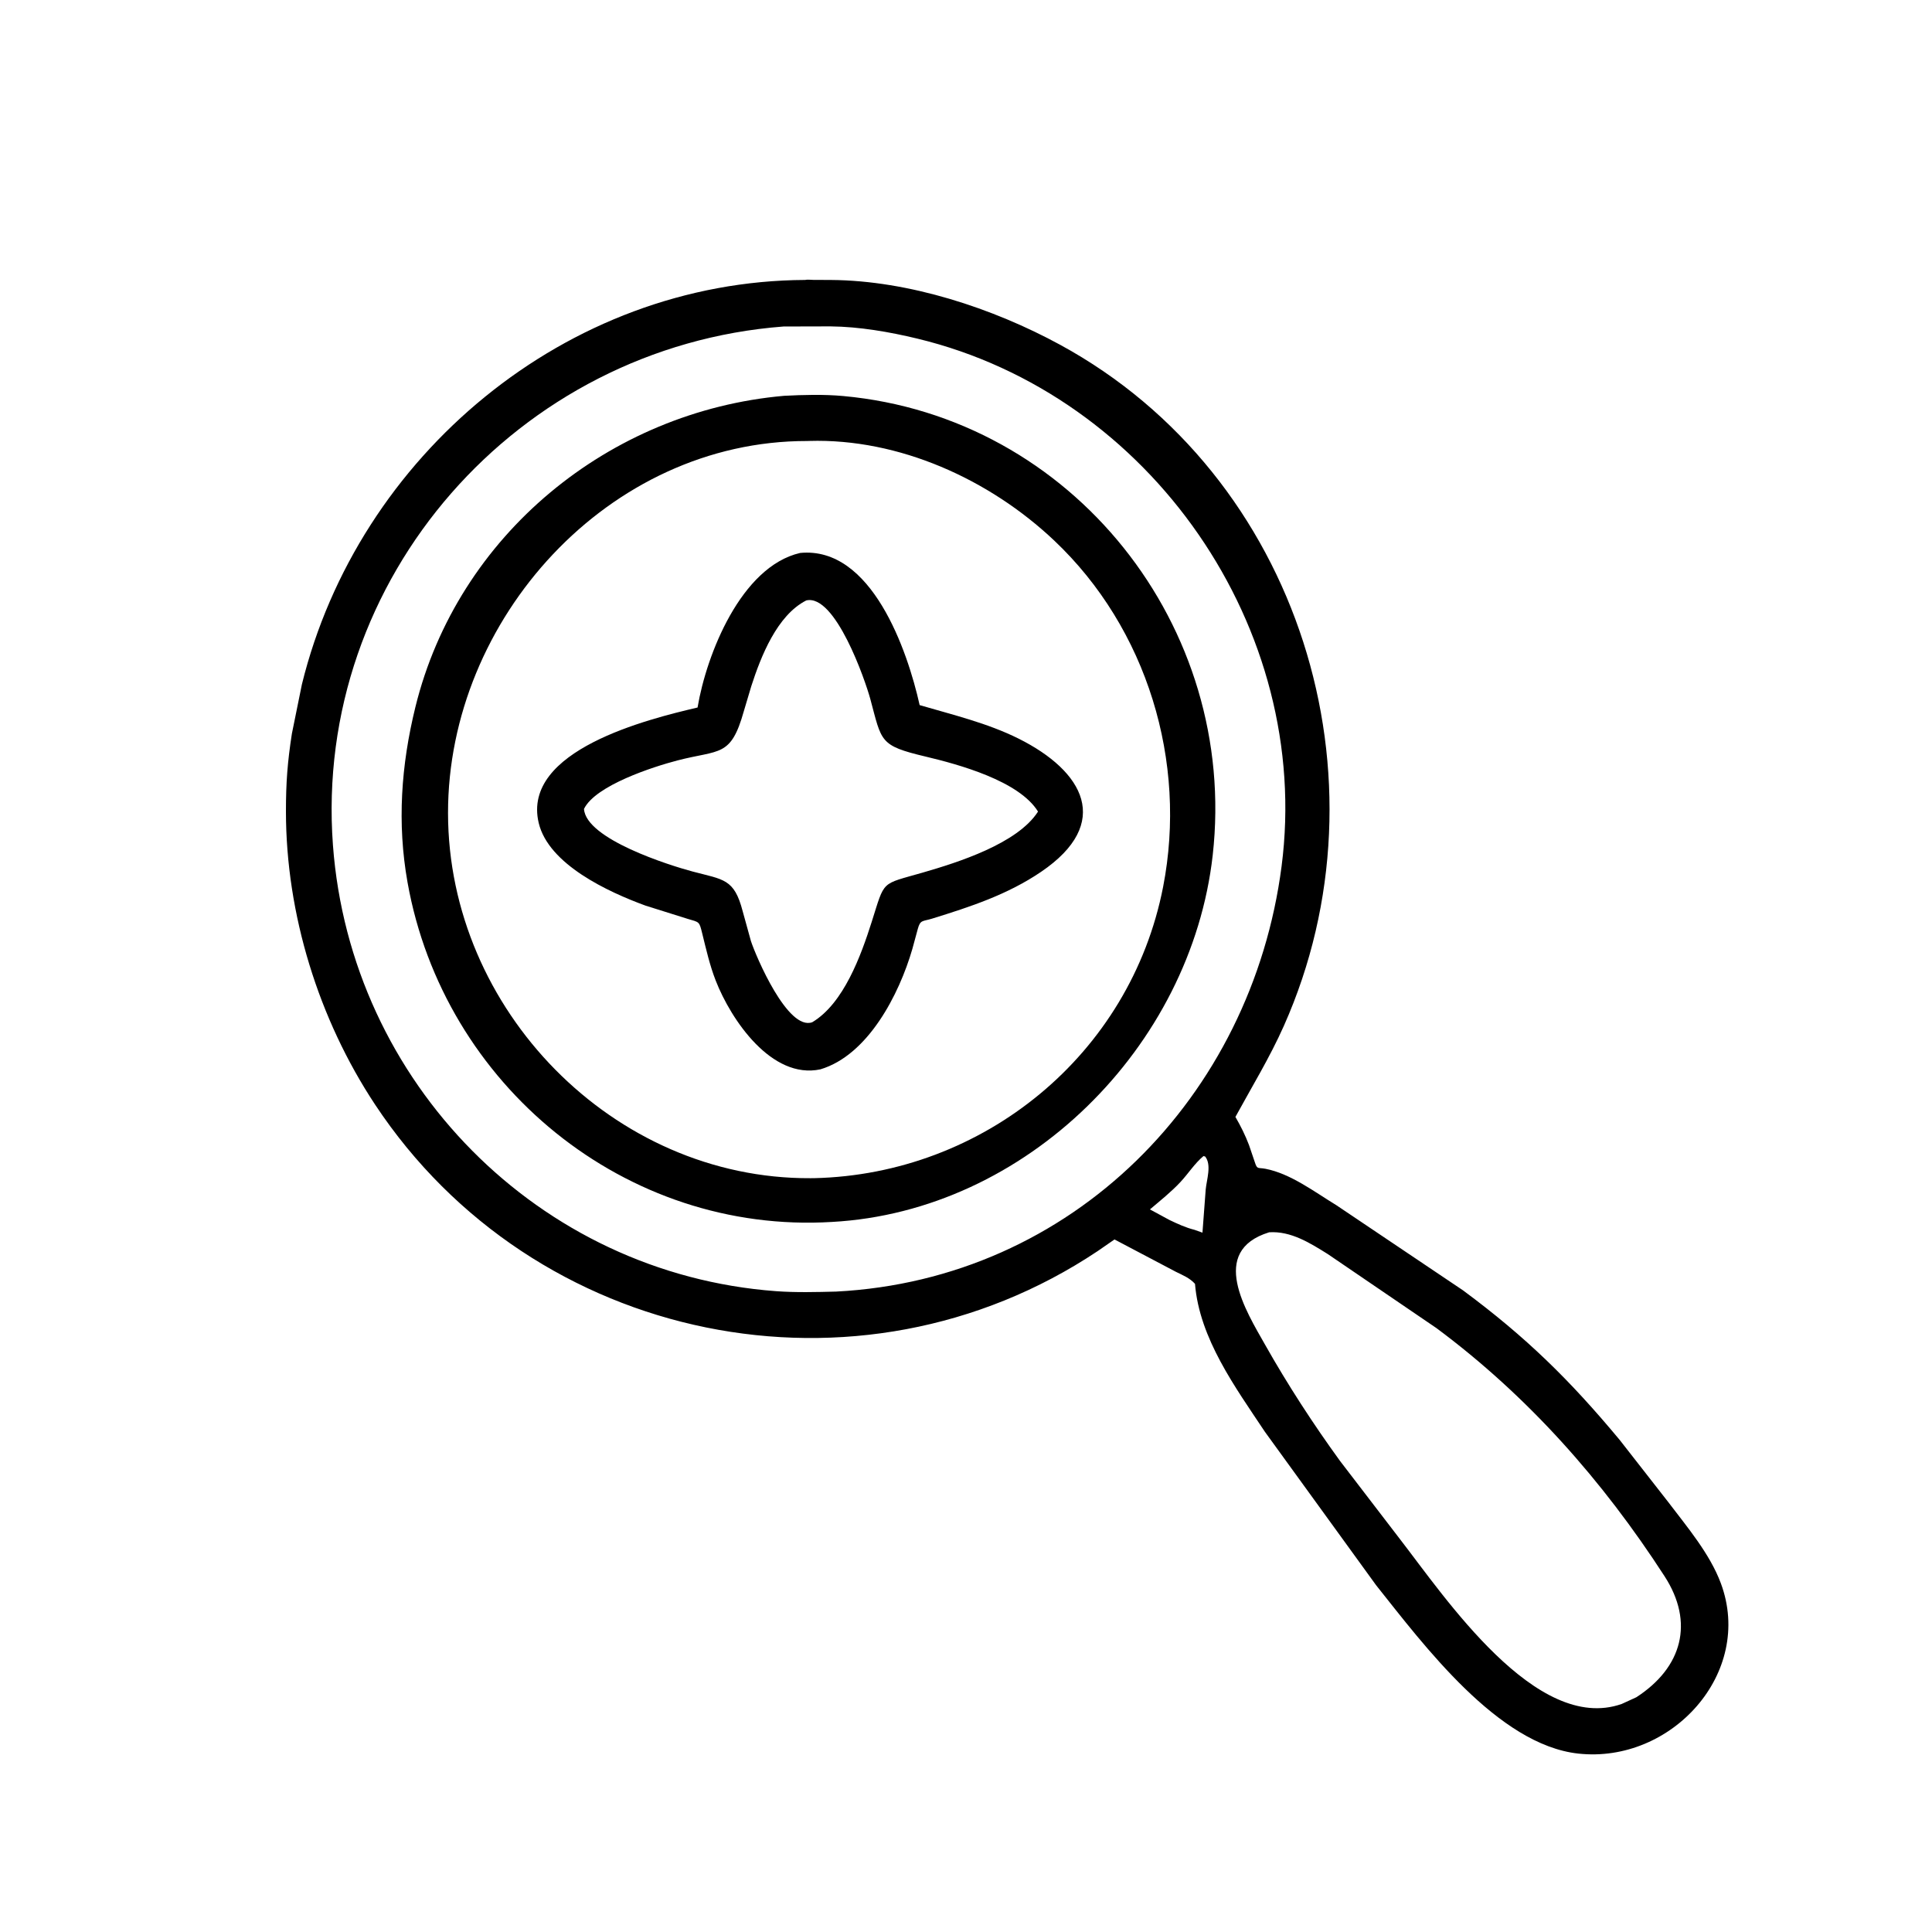 <svg version="1.1" xmlns="http://www.w3.org/2000/svg" style="display: block;" viewBox="0 0 2048 2048" width="640" height="640">
<path transform="translate(0,0)" fill="rgb(0,0,0)" d="M 1458.79 1680.47 L 1340.89 1517.82 C 1309.61 1470.75 1271.46 1418.97 1266.75 1360.92 C 1261.12 1354.68 1253.9 1351.82 1246.5 1348.17 L 1181.42 1313.87 L 1163.49 1326.27 C 910.099 1495.38 565.517 1424.62 397.634 1170.95 C 337.727 1080.43 303.117 968.946 303.109 860.122 C 303.107 829.217 304.753 807.944 309.398 777.785 L 320.02 725.469 C 379.626 482.768 600.59 297.926 853.376 296.757 C 855.742 296.17 859.518 296.685 862.007 296.691 L 880.997 296.779 C 963.506 297.388 1052.53 326.664 1123.94 365.567 C 1378.28 504.133 1477.37 826.066 1360.93 1087.5 C 1346.02 1120.99 1327.11 1151.9 1309.59 1183.98 C 1315.14 1193.53 1320.07 1203.45 1323.99 1213.78 L 1330.25 1232.2 C 1332.72 1239.94 1333.46 1237.43 1341.5 1238.98 C 1368.22 1244.14 1393.68 1263.63 1416.49 1277.5 L 1551 1367.93 C 1617.81 1417.47 1663.75 1462.47 1716.96 1526.41 L 1768.46 1592.33 C 1788.45 1618.68 1812.57 1647.13 1824.19 1678.39 C 1859.53 1773.49 1771.72 1869.71 1673 1858.87 C 1587.81 1849.52 1509.15 1743.65 1458.79 1680.47 z M 830.61 346.102 C 549.206 367.537 331.917 612.763 352.935 895.953 C 371.602 1147.45 571.105 1350.12 822.559 1368.69 C 843.477 1370.24 865.285 1369.67 886.25 1369.13 C 1136.84 1356.24 1326.83 1162.56 1358.53 918.307 C 1391.2 666.492 1219.83 418.648 972.52 358.971 C 942.978 351.842 910.825 346.265 880.372 345.979 L 830.61 346.102 z M 1275.72 1225.5 C 1266.5 1233.15 1259.56 1244.15 1251.36 1252.95 C 1241.49 1263.55 1229.99 1272.66 1218.97 1282.02 L 1239.54 1293.17 C 1248.32 1297.36 1256.77 1301.29 1266.23 1303.67 L 1274.66 1306.66 L 1278.09 1261 C 1279.02 1250.6 1284.65 1234.84 1277.5 1225.93 L 1275.72 1225.5 z M 1345.37 1306.28 C 1280.67 1326.21 1321 1389.99 1341.18 1425.7 C 1365.12 1468.06 1392.01 1509.46 1420.6 1548.82 L 1483.84 1631.31 C 1531.77 1693.16 1628.54 1838.1 1719.07 1806.27 L 1734.58 1799.17 C 1783.32 1767.59 1796.21 1719.9 1764.54 1670.94 C 1698.81 1569.34 1619.74 1480.03 1522.77 1407.9 L 1407.63 1329.45 C 1388.74 1317.67 1368.46 1304.78 1345.37 1306.28 z"/>
<path transform="translate(0,0)" fill="rgb(0,0,0)" d="M 881.861 1295.31 C 663.135 1308.54 470.282 1150.36 431.992 935.289 C 420.819 872.531 425.21 811.047 440.328 749.531 C 485.198 566.952 645.977 435.888 831.138 419.578 C 851.8 418.513 873.257 417.929 893.867 419.812 C 1136.83 442.01 1312.76 664.155 1285.53 906.5 C 1262.69 1109.68 1087.78 1284.12 881.861 1295.31 z M 855.646 467.487 C 644.838 467.188 474.768 656.46 474.927 861.907 C 475.088 1070.24 650.07 1249.9 858.897 1248.93 L 862.908 1248.91 C 1042.37 1244.83 1198.28 1118.12 1232.97 940 C 1258.78 807.46 1216.09 666.172 1117.46 572.958 C 1048.92 508.17 953.125 464.568 857.654 467.417 L 855.646 467.487 z"/>
<path transform="translate(0,0)" fill="rgb(0,0,0)" d="M 869.635 1133.55 C 817.98 1144.52 774.937 1081.16 758.654 1039.38 C 752.288 1023.04 748.516 1006.14 744.312 989.185 C 741.214 976.688 741.512 977.695 729.051 974.055 L 684.21 959.976 C 644.961 945.612 581.438 916.396 571.027 872.256 C 552.855 795.209 687.275 762.227 739.444 749.995 C 748.833 693.936 785.468 600.648 848.153 586.151 C 923.995 578.759 962.051 689.851 974.864 747.444 C 1010.1 757.763 1046.67 766.479 1079.69 782.935 C 1148.9 817.43 1179.58 872.559 1103.63 924.149 C 1068.04 948.329 1028.62 961.222 988 973.806 C 977.932 976.925 975.574 974.814 972.894 984.74 L 967.11 1006 C 953.193 1054.02 920.205 1118.47 869.635 1133.55 z M 854.637 636.5 C 823.562 652.36 806.584 695.896 796.426 727.28 L 788.481 753.921 C 774.673 803.049 763.035 794.431 718.225 806.072 C 692.805 812.675 631.235 832.442 619.049 857.5 C 621.162 889.481 709.586 917.294 734.181 923.847 C 767.082 932.614 778.243 931.267 787.265 965.907 L 796.01 997.538 C 801.427 1014.06 835.095 1093.14 861.036 1083.59 C 894.4 1063.7 912.783 1012.62 924.049 977.2 C 938.323 932.328 933.141 937.987 978.106 924.984 C 1015.17 914.267 1078.47 894.39 1100.35 860.321 C 1080.33 827.787 1016.32 810.344 981 801.96 C 931.893 790.304 934.802 786.213 922.583 741.038 C 917.209 721.168 885.422 629.2 854.637 636.5 z"/>
</svg>